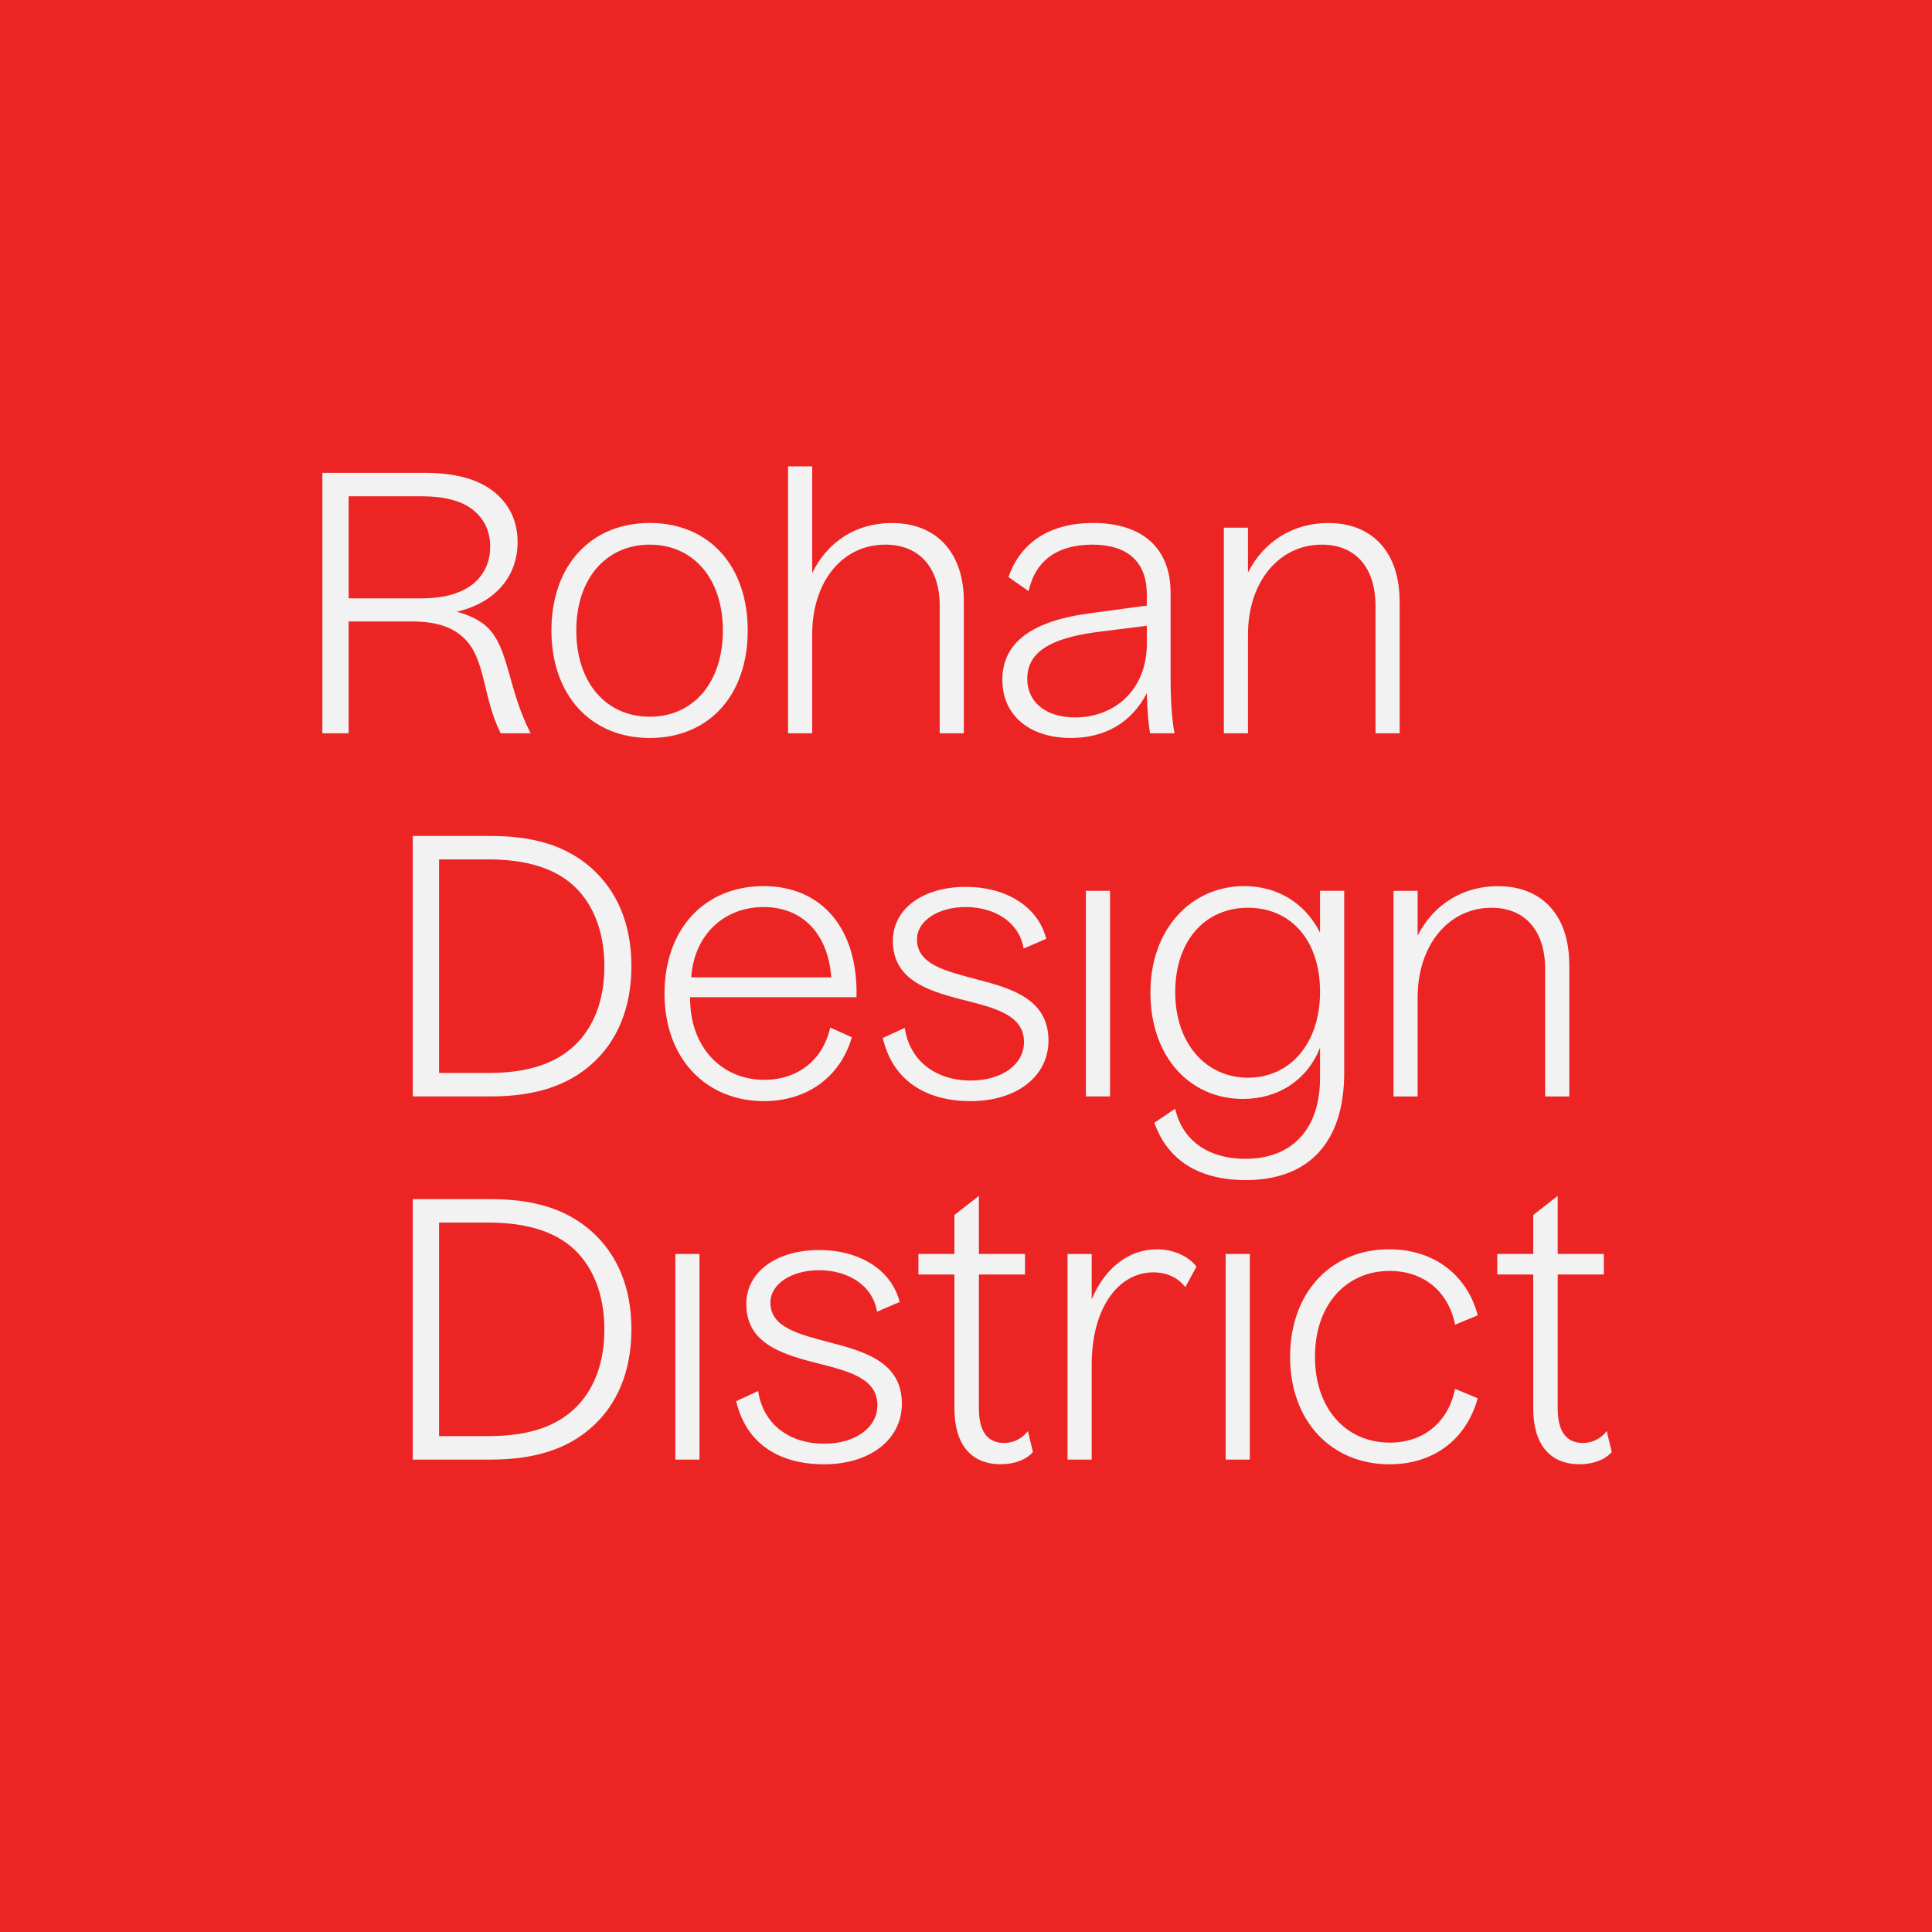 <svg viewBox="0 0 899 899" xmlns="http://www.w3.org/2000/svg" xml:space="preserve" style="fill-rule:evenodd;clip-rule:evenodd;stroke-linejoin:round;stroke-miterlimit:2"><path style="fill:#ed2424" d="M0 0h899v899H0z"/><path d="M246.898 341.218h-13.926c-8.543-17.131-6.865-34.419-16.93-44.147-5.539-5.548-13.75-7.892-24.302-7.892h-29.511v52.039H150v-121.19h47.767c13.906 0 24.127 2.852 31.343 8.224 7.373 5.548 11.742 13.596 11.742 24.008 0 15.783-10.22 28.207-28.32 32.387 5.87 1.504 11.234 4.2 14.413 7.384 10.065 10.08 9.226 28.208 19.953 49.187zm-84.669-62.783h34.016c9.226 0 17.437-1.855 23.464-6.387 5.188-4.024 8.387-10.08 8.387-17.62 0-7.54-3.023-13.42-8.387-17.464-5.188-4.024-13.243-6.036-23.464-6.036h-34.016v47.507zM256.592 293.379c0-30.376 18.432-50.027 45.758-50.027 27.326 0 45.582 19.631 45.582 50.027 0 30.395-18.276 50.027-45.582 50.027s-45.758-19.808-45.758-50.027zm79.774 0c0-24.34-13.907-39.948-34.016-39.948-20.109 0-34.192 15.608-34.192 39.948 0 24.339 13.907 40.123 34.192 40.123s34.016-15.94 34.016-40.123zM448.496 279.783v61.435h-11.235v-59.247c0-18.128-9.713-28.54-25.317-28.54-19.953 0-34.016 17.112-34.016 41.803v45.984h-11.234V217h11.234v49.695c7.042-14.612 20.441-23.324 37.04-23.324 20.947 0 33.528 13.928 33.528 36.431v-.019zM535.136 341.218c-.839-4.864-1.17-10.08-1.502-18.636-7.217 13.772-19.446 20.804-35.362 20.804-19.114 0-31.85-10.412-31.85-27.016s12.404-27.035 39.886-30.883l27.326-3.692v-5.196c0-15.1-8.874-23.168-25.317-23.168-16.442 0-26.643 7.56-29.666 21.644l-9.382-6.544c5.696-16.448 19.602-25.179 39.38-25.179 22.957 0 36.044 11.759 36.044 32.387v38.951c0 11.584.663 20.316 1.834 26.528h-11.391zm-1.502-41.803v-8.224l-24.127 3.028c-21.63 3.027-31.5 9.728-31.5 21.663 0 10.744 8.543 17.952 22.294 17.952 17.769 0 33.353-12.248 33.353-34.419h-.02zM651.287 279.783v61.435h-11.234v-59.247c0-17.952-9.382-28.54-24.966-28.54-19.778 0-34.367 17.112-34.367 41.803v45.984h-11.235v-95.679h11.235v20.824c7.373-14.436 20.948-22.992 37.371-22.992 20.791 0 33.177 13.928 33.177 36.431l.019-.019zM293.808 449.593c0 19.3-6.534 35.083-18.608 45.651-10.727 9.572-25.648 14.944-46.752 14.944h-36.376v-121.19h36.376c19.446 0 34.855 4.356 46.752 14.944 11.898 10.587 18.608 25.843 18.608 45.651zm-12.581 0c0-15.784-5.032-28.696-13.906-37.095-8.875-8.4-22.294-12.6-40.063-12.6h-22.957v99.37h22.957c18.764 0 31.344-4.532 40.063-12.755 9.05-8.556 13.906-21.156 13.906-36.92zM321.112 464.028c-.175 23.676 15.077 38.443 34.523 38.443 15.584 0 27.326-9.239 30.681-24.339l10.064 4.532c-5.364 18.46-20.772 29.711-40.901 29.711-26.975 0-46.265-19.807-46.265-50.027 0-30.219 18.764-50.027 46.09-50.027 27.325 0 44.08 20.14 43.241 51.707h-77.433zm.507-9.22h65.204c-1.502-20.14-13.244-32.739-31.5-32.739s-32.338 12.756-33.684 32.739h-.02zM410.777 482.997l10.22-4.708c2.341 15.784 14.921 24.515 30.681 24.515 14.414 0 24.809-7.383 24.809-17.951 0-13.088-14.745-16.116-29.841-19.984-15.429-4.024-31.169-9.24-31.169-27.016 0-15.1 14.083-25.179 34.016-25.179 18.1 0 33.353 8.732 37.371 24.164l-10.552 4.532c-2.009-12.248-13.4-19.3-26.994-19.3-12.737 0-22.626 6.368-22.626 15.1 0 11.759 13.751 14.767 28.165 18.635 16.091 4.2 33.021 9.24 33.021 28.364 0 16.78-14.921 28.207-36.2 28.207-21.28 0-36.376-9.904-40.901-29.379z" style="fill:#f2f2f2;fill-rule:nonzero"/><path d="M516.53 414.51h-11.235v95.678h11.235V414.51z" style="fill:#f2f2f2"/><path d="M614.247 414.509h11.235v84.759c0 32.387-16.599 49.851-45.758 49.851-21.631 0-36.376-9.064-42.578-26.684l9.713-6.544c3.023 13.928 14.414 23.324 32.689 23.324 21.787 0 34.699-13.928 34.699-37.759v-13.928c-6.027 15.1-19.446 23.831-35.869 23.831-24.634 0-43.066-19.475-43.066-49.519 0-30.043 19.446-49.519 43.573-49.519 15.428 0 28.321 7.716 35.362 21.664v-19.476zm0 46.999c0-24.007-13.575-39.107-33.528-39.107s-33.86 15.276-33.86 39.283c0 24.008 14.414 39.791 33.86 39.791 19.446 0 33.528-15.783 33.528-39.947v-.02zM730.222 448.754v61.435h-11.234v-59.247c0-17.952-9.382-28.539-24.966-28.539-19.778 0-34.367 17.112-34.367 41.803v45.983H648.42v-95.678h11.235v20.823c7.372-14.435 20.948-22.991 37.37-22.991 20.792 0 33.178 13.928 33.178 36.431l.019-.02zM293.808 618.583c0 19.3-6.534 35.084-18.608 45.652-10.727 9.571-25.648 14.943-46.752 14.943h-36.376v-121.19h36.376c19.446 0 34.855 4.356 46.752 14.944 11.898 10.568 18.608 25.844 18.608 45.651zm-12.581 0c0-15.783-5.032-28.695-13.906-37.095-8.875-8.4-22.294-12.6-40.063-12.6h-22.957v99.371h22.957c18.764 0 31.344-4.532 40.063-12.756 9.05-8.556 13.906-21.156 13.906-36.92z" style="fill:#f2f2f2;fill-rule:nonzero"/><path style="fill:#f2f2f2" d="M314.248 583.5h11.235v95.678h-11.235z"/><path d="m342.568 651.987 10.22-4.708c2.341 15.784 14.921 24.516 30.681 24.516 14.414 0 24.81-7.384 24.81-17.952 0-13.088-14.746-16.116-29.842-19.984-15.428-4.024-31.168-9.239-31.168-27.015 0-15.1 14.082-25.18 34.015-25.18 18.101 0 33.353 8.732 37.371 24.164l-10.552 4.532c-2.009-12.248-13.399-19.3-26.994-19.3-12.737 0-22.625 6.368-22.625 15.1 0 11.759 13.75 14.768 28.164 18.635 16.091 4.2 33.021 9.24 33.021 28.364 0 16.78-14.921 28.207-36.2 28.207-21.279 0-36.376-9.903-40.901-29.379zM480.662 675.644c-3.024 3.516-8.543 5.704-14.921 5.704-13.907 0-21.631-9.24-21.631-26.02v-62.275h-16.754v-9.571h16.754v-18.128l11.391-8.888v27.016h21.455v9.571h-21.455v62.451c0 10.568 4.018 15.94 11.741 15.94 4.526 0 8.543-2.188 11.06-5.548l2.34 9.728.02.02zM556.748 589.361l-5.188 9.571c-3.355-4.356-8.543-6.876-14.921-6.876-15.915 0-28.652 16.116-28.652 42.975v44.148h-11.235V583.5h11.235v21.156c5.871-14.26 16.93-23.324 30.33-23.324 7.879 0 14.589 3.184 18.431 8.048v-.019z" style="fill:#f2f2f2;fill-rule:nonzero"/><path style="fill:#f2f2f2" d="M570.324 583.5h11.235v95.678h-11.235z"/><path d="M600.319 631.338c0-30.22 19.271-50.027 46.09-50.027 20.616 0 36.2 11.759 41.232 30.727l-10.552 4.356c-3.179-15.608-14.745-25.004-30.505-25.004-19.953 0-34.698 15.452-34.698 39.948 0 24.495 14.745 39.947 34.854 39.947 15.584 0 27.15-9.396 30.33-25.004l10.552 4.356c-5.364 19.3-20.617 30.728-41.057 30.728-26.819 0-46.265-19.808-46.265-50.027h.019zM750 675.644c-3.023 3.516-8.543 5.704-14.921 5.704-13.907 0-21.631-9.24-21.631-26.02v-62.275h-16.754v-9.571h16.754v-18.128l11.391-8.888v27.016h21.455v9.571h-21.455v62.451c0 10.568 4.018 15.94 11.742 15.94 4.525 0 8.543-2.188 11.059-5.548l2.34 9.728.02.02z" style="fill:#f2f2f2;fill-rule:nonzero"/></svg>